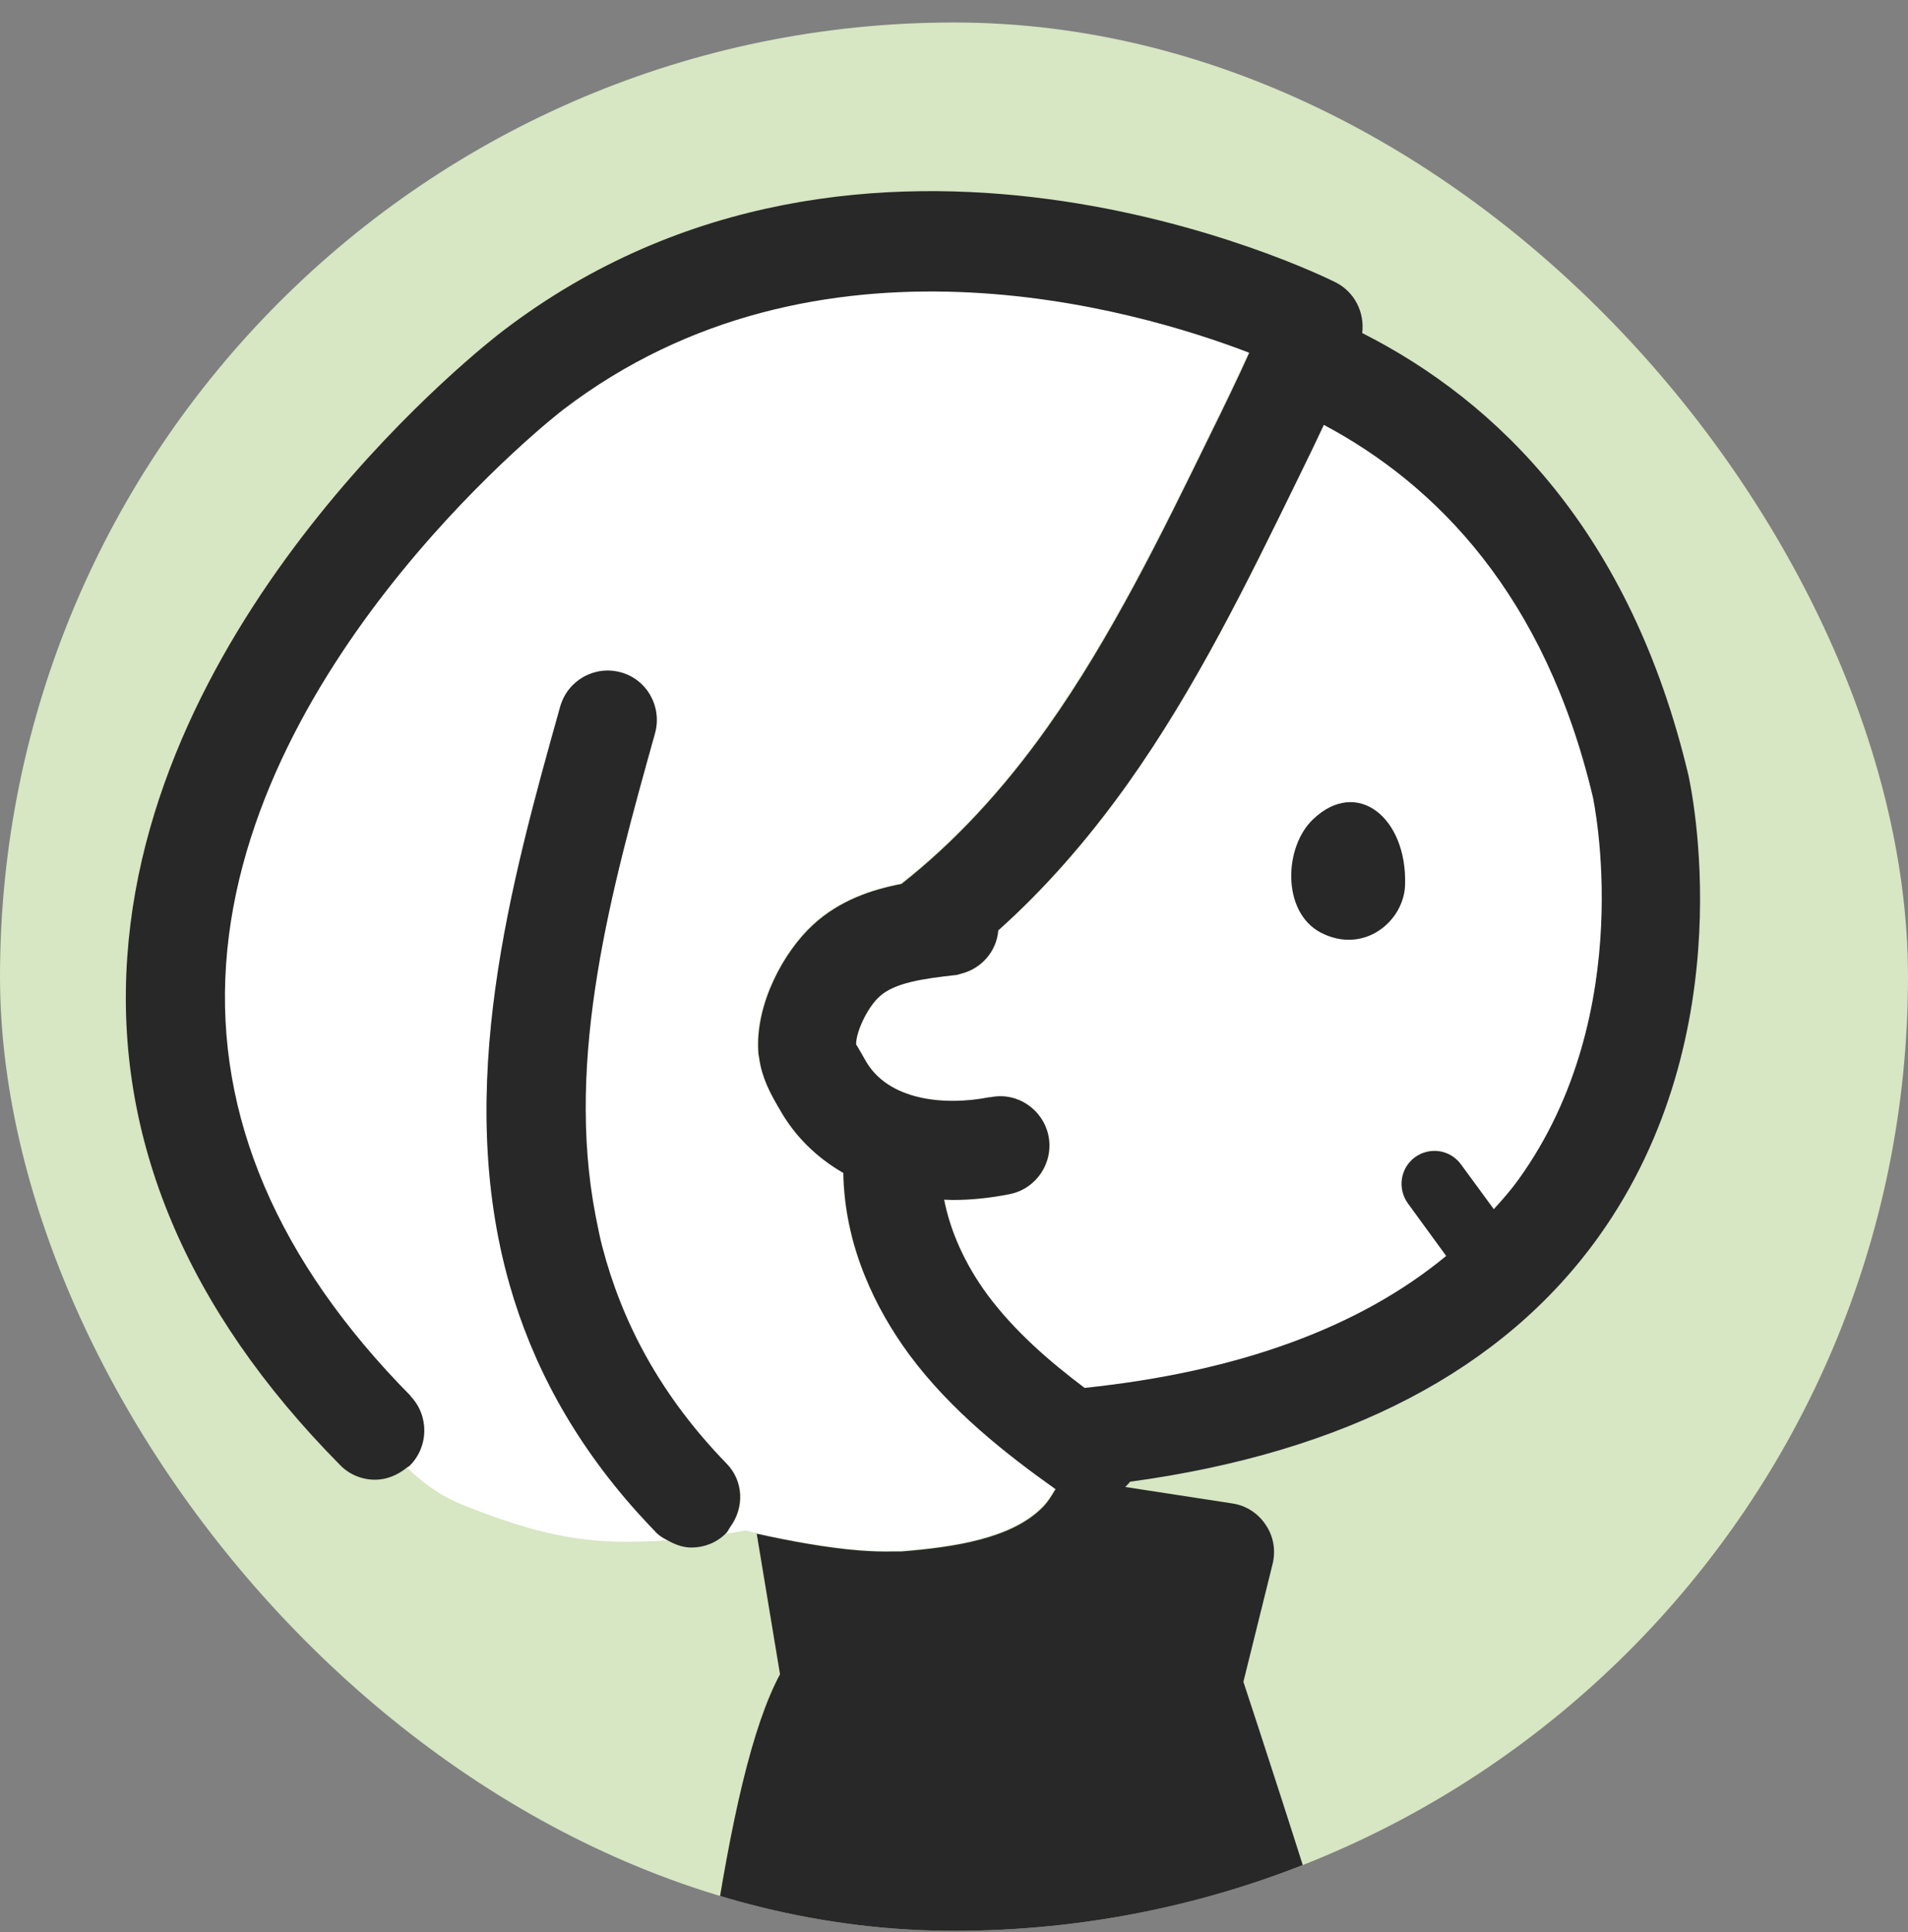 <svg width="80" height="81" viewBox="0 0 80 81" fill="none" xmlns="http://www.w3.org/2000/svg">
<rect x="0" y="0" width="80" height="81" fill="#808080" stroke="none"/>
<g clip-path="url(#clip0_649_42985)">
<rect y="0.943" width="80" height="80" rx="40" fill="#D7E6C3"/>
<g clip-path="url(#clip1_649_42985)">
<path d="M60.647 52.65L59.037 50.442C58.583 49.821 58.721 48.966 59.34 48.511C59.959 48.055 60.812 48.193 61.266 48.814L62.642 50.691C63 50.277 63.371 49.877 63.688 49.435C68.738 42.412 66.825 33.498 66.798 33.416C64.775 24.944 60.234 20.322 55.515 17.81C55.157 18.555 54.799 19.3 54.455 20.018C52.336 24.364 50.162 28.821 47.287 32.864C45.594 35.237 43.792 37.293 41.865 39.004C41.783 39.887 41.15 40.632 40.283 40.825C40.2 40.839 40.118 40.867 40.035 40.88C38.687 41.018 37.517 41.198 36.884 41.777C36.348 42.274 35.88 43.322 35.907 43.792C35.921 43.806 36.072 44.054 36.169 44.233L36.279 44.426C37.242 46.165 39.678 46.358 41.48 45.999C41.494 45.999 41.521 45.999 41.535 45.999C42.65 45.765 43.737 46.496 43.971 47.614C44.204 48.731 43.489 49.821 42.361 50.056C41.535 50.221 40.737 50.304 39.953 50.304C39.829 50.304 39.719 50.291 39.595 50.291C39.856 51.629 40.476 53.009 41.411 54.278C42.539 55.796 43.984 57.065 45.484 58.183C51.951 57.507 57.028 55.644 60.647 52.65ZM55.047 34.354C56.904 32.574 59.01 34.285 58.913 37.086C58.872 38.631 57.166 40.039 55.363 39.087C53.726 38.217 53.836 35.513 55.047 34.354Z" fill="white"/>
<path d="M55.363 39.087C57.166 40.039 58.872 38.631 58.913 37.086C58.996 34.285 56.904 32.574 55.047 34.354C53.836 35.513 53.74 38.217 55.363 39.087Z" fill="#282828"/>
<path d="M37.469 65.013C37.579 65.013 37.689 65.013 37.785 65.013C40 64.833 42.408 64.475 43.702 63.15C43.908 62.943 44.059 62.709 44.197 62.46C44.197 62.446 44.224 62.433 44.238 62.405C42.161 60.929 39.849 59.121 38.102 56.762C37.331 55.713 36.712 54.623 36.258 53.505C35.666 52.07 35.363 50.594 35.336 49.145C34.208 48.497 33.272 47.6 32.653 46.455L32.556 46.289C32.281 45.806 31.937 45.158 31.813 44.357C31.8 44.261 31.772 44.164 31.772 44.054C31.648 42.067 32.845 39.873 34.07 38.742C35.171 37.734 36.533 37.279 37.771 37.031C39.945 35.334 42.009 33.14 43.894 30.463C46.564 26.696 48.669 22.391 50.705 18.224C51.269 17.079 51.834 15.92 52.356 14.761C47.568 12.926 34.235 9.007 23.585 17.148C23.461 17.245 10.348 27.441 9.454 40.397C9.014 46.758 11.614 52.843 17.187 58.486C17.187 58.486 17.187 58.486 17.187 58.5C17.971 59.314 17.957 60.611 17.16 61.412C17.118 61.453 17.077 61.453 17.036 61.494C17.682 62.129 18.453 62.709 19.389 63.081C21.48 63.923 23.516 64.571 25.787 64.626C26.516 64.64 27.259 64.626 27.988 64.571C27.823 64.475 27.658 64.392 27.52 64.254C27.245 63.964 26.984 63.688 26.722 63.398C23.984 60.335 22.305 57.134 21.37 53.864C19.017 45.599 21.425 36.976 23.489 29.621C23.805 28.517 24.934 27.883 26.034 28.186C27.135 28.49 27.768 29.635 27.465 30.739C25.649 37.238 23.681 44.302 24.975 50.98C25.058 51.408 25.14 51.836 25.25 52.25C26.076 55.423 27.686 58.5 30.479 61.37C31.194 62.102 31.222 63.205 30.644 64.006C30.575 64.102 30.534 64.213 30.451 64.295C30.726 64.254 30.988 64.213 31.263 64.157C31.414 64.199 31.552 64.226 31.703 64.268C33.066 64.585 34.634 64.861 36.01 64.971C36.533 65.013 37.028 65.027 37.469 65.013Z" fill="white"/>
<path d="M30.478 61.37C27.684 58.5 26.075 55.423 25.249 52.25C25.139 51.822 25.056 51.394 24.974 50.98C23.68 44.302 25.648 37.238 27.464 30.739C27.767 29.635 27.134 28.49 26.033 28.186C24.933 27.883 23.804 28.517 23.488 29.621C21.424 36.989 19.016 45.613 21.369 53.864C22.305 57.134 23.983 60.349 26.721 63.398C26.983 63.688 27.244 63.964 27.519 64.254C27.657 64.392 27.822 64.488 27.987 64.571C28.304 64.751 28.634 64.875 28.992 64.875C29.515 64.875 30.037 64.682 30.436 64.281C30.519 64.199 30.56 64.088 30.629 63.992C31.207 63.191 31.18 62.088 30.464 61.356L30.478 61.37Z" fill="#282828"/>
<path d="M114.465 175.216L77.561 164.633L97.196 129.532C99.976 124.564 99.343 118.604 95.573 114.34C91.802 110.077 85.982 108.724 80.726 110.891L63.361 118.066C61.834 107.579 60.637 99.687 60.266 97.783C59 91.408 53.276 73.968 52.134 70.504L53.358 65.565C53.496 64.999 53.4 64.406 53.069 63.923C52.753 63.44 52.244 63.109 51.666 63.026L47.18 62.336C47.249 62.267 47.318 62.198 47.387 62.115C56.399 60.887 63.017 57.452 67.035 51.836C73.158 43.267 70.888 32.947 70.792 32.491C68.37 22.308 62.811 16.844 57.115 13.961C57.225 13.105 56.798 12.236 56 11.836C55.202 11.436 36.296 2.246 21.078 13.878C20.473 14.333 6.369 25.289 5.337 40.108C4.801 47.71 7.8 54.885 14.254 61.411C14.652 61.825 15.189 62.032 15.726 62.032C16.207 62.032 16.675 61.839 17.061 61.522C17.102 61.494 17.143 61.48 17.184 61.439C17.982 60.639 17.996 59.342 17.212 58.528C17.212 58.528 17.212 58.528 17.212 58.514C11.639 52.871 9.039 46.786 9.479 40.425C10.373 27.469 23.472 17.272 23.61 17.176C34.26 9.035 47.607 12.953 52.381 14.789C51.858 15.948 51.294 17.107 50.73 18.252C48.694 22.419 46.589 26.724 43.919 30.491C42.02 33.167 39.97 35.347 37.796 37.058C36.558 37.293 35.196 37.748 34.095 38.769C32.856 39.901 31.673 42.094 31.797 44.081C31.797 44.192 31.825 44.275 31.838 44.385C31.948 45.185 32.306 45.834 32.581 46.317L32.678 46.482C33.31 47.614 34.232 48.524 35.361 49.173C35.388 50.622 35.691 52.098 36.283 53.533C36.737 54.651 37.356 55.741 38.126 56.789C39.874 59.149 42.185 60.956 44.263 62.433C44.263 62.446 44.236 62.46 44.222 62.488C44.084 62.722 43.933 62.971 43.727 63.178C42.433 64.502 40.011 64.861 37.81 65.04C37.714 65.04 37.603 65.04 37.493 65.04C37.053 65.054 36.558 65.04 36.035 64.999C34.659 64.889 33.09 64.599 31.728 64.295L32.705 70.187C31.549 72.339 30.655 76.244 29.829 81.777C29.485 82.412 29.1 83.116 28.687 83.902C26.376 88.29 23.885 93.188 21.312 99.19C20.032 102.184 18.574 105.813 17.418 110.035C17.157 110.863 16.978 111.801 16.799 112.712L16.634 113.54C16.51 114.106 16.469 114.754 16.414 115.389L16.304 117.1C16.304 117.182 16.304 117.265 16.304 117.348L16.372 118.148C16.427 118.521 16.483 118.907 16.579 119.28C16.661 119.652 16.771 120.025 16.909 120.425L17.033 120.784C17.033 120.784 17.116 120.977 17.129 121.018C17.638 122.177 18.065 123.005 18.478 123.792L20.088 126.772C21.243 128.842 22.441 130.925 23.665 133.009C23.569 133.519 23.459 134.071 23.362 134.609L8.296 140.832C5.475 141.991 3.136 144.116 1.705 146.82L-30.534 207.724C-30.823 208.262 -30.85 208.911 -30.616 209.49C-30.383 210.056 -29.901 210.497 -29.323 210.677L5.626 221.494C-3.029 243.695 -11.229 265.689 -11.835 267.317C-12.055 267.897 -12 268.559 -11.683 269.097C-11.683 269.097 -11.683 269.097 -11.683 269.111C-11.835 269.276 -11.972 269.456 -12.082 269.676C-15.343 276.865 -10.995 280.039 -7.445 281.791L-6.097 282.467C-2.588 284.219 1.031 286.041 5.09 286.827C5.461 286.896 6.039 287.007 6.686 287.007C7.429 287.007 8.268 286.855 9.052 286.358C9.974 285.765 10.621 284.744 10.896 283.516C11.281 281.722 11.075 278.88 7.842 275.458C6.562 274.106 5.117 272.878 3.576 271.801C5.103 266.793 13.827 246.317 22.358 226.669L34.535 230.435C35.801 230.822 37.108 231.015 38.415 231.015C40.121 231.015 41.828 230.684 43.424 230.021L64.297 221.412C75.277 247.089 89.395 278.148 90.261 280.08C90.523 280.646 91.018 281.073 91.624 281.225C91.624 281.225 91.624 281.225 91.637 281.225C91.637 281.446 91.679 281.681 91.761 281.901C93.55 286.689 96.412 288.028 99.219 288.028C100.746 288.028 102.26 287.627 103.581 287.186L105.012 286.703C108.727 285.461 112.566 284.178 115.992 281.86C116.68 281.391 118.097 280.439 118.455 278.714C118.689 277.638 118.427 276.465 117.753 275.389C116.762 273.843 114.602 271.981 109.91 271.857C108.053 271.801 106.167 271.967 104.31 272.298C101.338 266.669 89.78 237.431 80.877 214.554L115.854 200.121C121.11 197.955 124.303 192.878 123.972 187.193C123.656 181.508 119.927 176.817 114.465 175.258V175.216ZM53.289 150.67C57.142 153.512 60.802 156.727 62.742 158.824C61.187 158.148 59.165 157.086 57.294 155.927C56.427 155.389 55.312 155.568 54.652 156.327C53.991 157.1 53.977 158.231 54.624 159.004C56.11 160.784 57.514 162.715 58.532 164.288C56.908 163.047 54.886 161.308 53.042 159.514C52.354 158.852 51.308 158.742 50.496 159.252C49.684 159.763 49.34 160.77 49.643 161.667C50.345 163.723 50.868 165.999 51.033 167.558C50.056 166.33 48.79 164.385 47.758 162.439C47.387 161.75 46.685 161.349 45.942 161.349C45.749 161.349 45.556 161.377 45.364 161.432C44.428 161.708 43.809 162.605 43.892 163.585C44.002 164.909 43.864 166.455 43.603 167.283C42.227 163.971 39.282 153.664 39.31 149.994C39.31 149.566 39.186 149.152 38.938 148.793L33.022 140.266C34.329 138.749 36.654 137.81 38.223 137.355L44.635 144.64C45.13 145.192 45.873 145.441 46.602 145.303C51.996 144.185 58.546 143.329 60.706 143.647C60.692 143.702 60.665 143.757 60.637 143.812C59.894 145.206 56.316 146.517 54.142 146.972C53.344 147.138 52.712 147.759 52.546 148.559C52.367 149.359 52.684 150.187 53.344 150.67H53.289ZM41.401 54.278C40.465 53.009 39.846 51.629 39.585 50.291C39.709 50.291 39.819 50.304 39.943 50.304C40.727 50.304 41.525 50.221 42.351 50.056C43.465 49.821 44.181 48.731 43.96 47.614C43.727 46.496 42.639 45.765 41.525 45.999C41.511 45.999 41.484 45.999 41.47 45.999C39.654 46.358 37.218 46.165 36.269 44.426L36.159 44.233C36.062 44.068 35.925 43.819 35.897 43.792C35.87 43.322 36.338 42.26 36.874 41.777C37.507 41.198 38.677 41.032 40.025 40.88C40.108 40.88 40.19 40.853 40.273 40.825C41.14 40.618 41.786 39.887 41.855 39.004C43.782 37.279 45.584 35.237 47.276 32.864C50.152 28.821 52.326 24.351 54.445 20.018C54.803 19.287 55.161 18.555 55.505 17.81C60.224 20.322 64.779 24.944 66.788 33.416C66.801 33.498 68.728 42.412 63.678 49.435C63.361 49.877 63.004 50.291 62.632 50.691L61.256 48.814C60.802 48.193 59.949 48.069 59.33 48.511C58.711 48.966 58.587 49.821 59.027 50.442L60.637 52.65C57.018 55.644 51.941 57.507 45.474 58.183C43.974 57.051 42.529 55.796 41.401 54.278ZM4.856 278.245C5.956 279.404 7.195 281.101 6.878 282.577C6.851 282.688 6.823 282.771 6.796 282.826C6.672 282.826 6.411 282.826 5.888 282.715C2.379 282.039 -0.841 280.425 -4.239 278.714L-5.602 278.038C-8.904 276.396 -9.688 275.058 -8.697 272.312C-6.757 273.65 -4.542 274.119 -2.506 274.119C-1.845 274.119 -1.226 274.064 -0.621 273.981C1.402 275.127 3.273 276.575 4.856 278.259V278.245ZM-0.084 269.663C-1.735 270.09 -5.34 270.587 -7.597 267.717C-5.849 263.053 1.719 242.881 9.589 222.667L18.381 225.385C10.305 243.999 2.09 263.316 -0.084 269.663ZM102.92 276.81C105.149 276.189 107.488 275.885 109.8 275.954C111.396 275.996 113.474 276.313 114.286 277.583C114.354 277.693 114.396 277.79 114.423 277.79C114.354 277.872 114.176 278.052 113.694 278.383C110.736 280.384 107.323 281.529 103.718 282.729L102.26 283.212C98.765 284.399 97.265 284.012 96.04 281.349C99.109 280.784 101.434 278.797 102.934 276.81H102.92ZM100.251 273.388C99.384 274.864 97.21 277.762 93.564 277.334C91.032 271.76 78.222 243.405 68.109 219.783L77.052 216.099C85.624 238.093 96.632 265.965 100.251 273.388ZM114.272 196.258L41.842 226.158C39.901 226.958 37.741 227.055 35.746 226.434L-25.718 207.407L5.337 148.711C6.328 146.862 7.924 145.399 9.864 144.599L26.513 137.728C27.243 138.914 27.958 140.101 28.701 141.301C28.729 141.356 28.756 141.425 28.797 141.481L29.086 141.894C29.967 143.302 30.861 144.709 31.77 146.117C31.948 146.393 32.182 146.6 32.457 146.765L35.182 150.697C35.567 155.168 39.076 170.415 41.745 171.505C43.74 172.305 45.13 171.629 45.777 171.146C46.396 170.691 46.85 170.056 47.18 169.352C48.446 171.036 49.849 172.457 51.17 172.802C51.432 172.871 51.707 172.912 51.968 172.912C52.505 172.912 53.028 172.76 53.482 172.484C55.023 171.518 55.381 169.407 55.133 166.951C61.105 171.725 62.577 170.249 63.375 169.463C63.994 168.842 65.219 167.641 62.77 163.281C65.425 164.109 66.402 163.585 66.829 163.336C67.737 162.826 68.274 161.901 68.274 160.798C68.287 157.983 63.747 153.623 58.958 149.814C60.995 148.987 63.21 147.69 64.228 145.799C64.93 144.488 65.013 143.04 64.448 141.605C63.953 140.363 62.949 137.824 46.905 141.025L43.08 136.679C42.309 135.258 41.456 133.685 40.548 131.974L82.308 114.74C86.684 112.933 90.44 114.782 92.49 117.114C94.541 119.445 95.917 123.405 93.605 127.545L72.69 164.923C72.388 165.475 72.347 166.137 72.58 166.731C72.594 166.772 72.635 166.813 72.649 166.855C72.911 167.379 73.365 167.765 73.915 167.931L113.322 179.231C117.877 180.542 119.679 184.323 119.845 187.427C120.023 190.532 118.647 194.492 114.272 196.299V196.258Z" fill="#282828"/>
</g>
</g>
<defs>
<clipPath id="clip0_649_42985">
<rect y="0.943" width="80" height="80" rx="40" fill="white"/>
</clipPath>
<clipPath id="clip1_649_42985">
<rect width="167" height="280" fill="white" transform="translate(-43 8)"/>
</clipPath>
</defs>
</svg>
